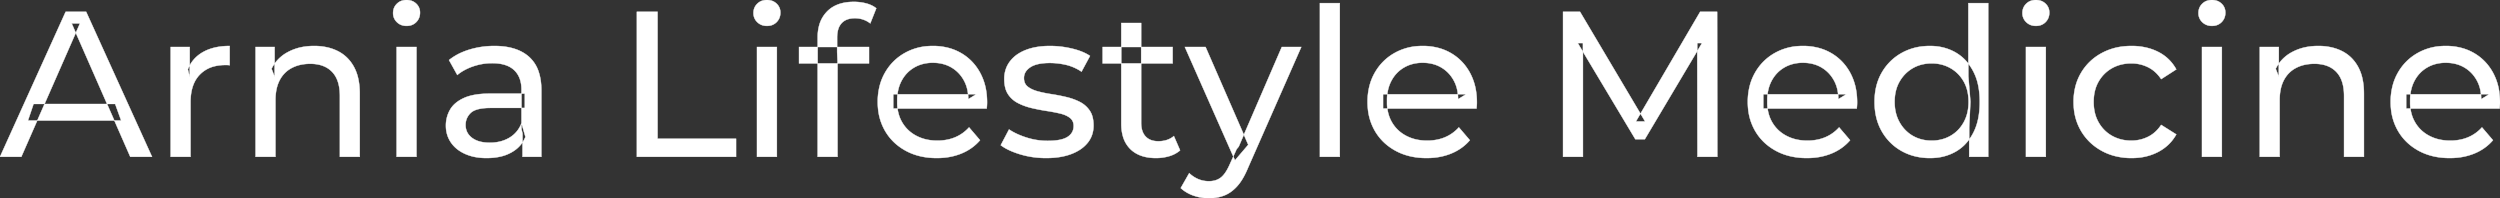 <svg width="6035.501" height="478.502" viewBox="0 0 6035.501 478.502" xmlns="http://www.w3.org/2000/svg"><rect x="0" y="0" width="6035.501" height="478.502" fill="#333333" stroke="none"/><g id="svgGroup" stroke-linecap="round" fill-rule="evenodd" font-size="9pt" stroke="#ffffff" stroke-width="0.25mm" fill="#ffffff" style="stroke:#ffffff;stroke-width:0.25mm;fill:#ffffff"><path d="M 3821.5 378.502 L 3773.5 378.502 L 3773.5 28.502 L 3814.5 28.502 L 3971.5 293.002 L 3949.5 293.002 L 4104.5 28.502 L 4145.5 28.502 L 4146 378.502 L 4098 378.502 L 4097.5 104.002 L 4109 104.002 L 3971 336.002 L 3948 336.002 L 3809 104.002 L 3821.5 104.002 L 3821.5 378.502 Z M 2382 262.002 L 2156.5 262.002 L 2156.5 227.502 L 2357 227.502 L 2337.5 239.502 A 112.577 112.577 0 0 0 2337.522 237.295 Q 2337.522 223.326 2334.005 211.039 A 82.121 82.121 0 0 0 2327 194.002 Q 2316 174.002 2296.75 162.752 Q 2277.5 151.502 2252 151.502 A 94.757 94.757 0 0 0 2225.786 155.012 A 81.226 81.226 0 0 0 2207.5 162.752 Q 2188 174.002 2177 194.252 Q 2166 214.502 2166 240.502 L 2166 248.502 A 97.871 97.871 0 0 0 2170.039 277.039 A 85.438 85.438 0 0 0 2178.25 295.752 Q 2190.5 316.502 2212.5 328.002 A 100.516 100.516 0 0 0 2245.822 338.379 A 127.615 127.615 0 0 0 2263 339.502 A 119.518 119.518 0 0 0 2289.08 336.755 A 100.202 100.202 0 0 0 2305.75 331.502 Q 2325 323.502 2339.5 307.502 L 2366 338.502 Q 2348 359.502 2321.25 370.502 A 146.27 146.27 0 0 1 2281.515 380.427 A 181.823 181.823 0 0 1 2261.5 381.502 Q 2219 381.502 2186.75 364.002 Q 2154.5 346.502 2136.75 316.002 A 131.173 131.173 0 0 1 2119.853 262.889 A 163.668 163.668 0 0 1 2119 246.002 A 153.998 153.998 0 0 1 2123.868 206.573 A 128.353 128.353 0 0 1 2136.25 176.002 Q 2153.5 145.502 2183.75 128.252 A 132.137 132.137 0 0 1 2240.314 111.423 A 159.9 159.9 0 0 1 2252 111.002 A 148.113 148.113 0 0 1 2289.839 115.659 A 122.683 122.683 0 0 1 2320 128.002 Q 2349.5 145.002 2366.25 175.752 A 135.963 135.963 0 0 1 2381.021 220.525 A 177.551 177.551 0 0 1 2383 247.502 A 72.561 72.561 0 0 1 2383 247.549 Q 2382.998 250.533 2382.75 254.502 A 102.04 102.04 0 0 1 2382.34 259.306 A 84.481 84.481 0 0 1 2382 262.002 Z M 3564.5 262.002 L 3339 262.002 L 3339 227.502 L 3539.5 227.502 L 3520 239.502 A 112.577 112.577 0 0 0 3520.022 237.295 Q 3520.022 223.326 3516.505 211.039 A 82.121 82.121 0 0 0 3509.5 194.002 Q 3498.5 174.002 3479.25 162.752 Q 3460 151.502 3434.5 151.502 A 94.757 94.757 0 0 0 3408.286 155.012 A 81.226 81.226 0 0 0 3390 162.752 Q 3370.5 174.002 3359.5 194.252 Q 3348.5 214.502 3348.5 240.502 L 3348.5 248.502 A 97.871 97.871 0 0 0 3352.539 277.039 A 85.438 85.438 0 0 0 3360.75 295.752 Q 3373 316.502 3395 328.002 A 100.516 100.516 0 0 0 3428.322 338.379 A 127.615 127.615 0 0 0 3445.5 339.502 A 119.518 119.518 0 0 0 3471.58 336.755 A 100.202 100.202 0 0 0 3488.25 331.502 Q 3507.5 323.502 3522 307.502 L 3548.5 338.502 Q 3530.5 359.502 3503.75 370.502 A 146.27 146.27 0 0 1 3464.015 380.427 A 181.823 181.823 0 0 1 3444 381.502 Q 3401.5 381.502 3369.25 364.002 Q 3337 346.502 3319.25 316.002 A 131.173 131.173 0 0 1 3302.353 262.889 A 163.668 163.668 0 0 1 3301.5 246.002 A 153.998 153.998 0 0 1 3306.368 206.573 A 128.353 128.353 0 0 1 3318.75 176.002 Q 3336 145.502 3366.25 128.252 A 132.137 132.137 0 0 1 3422.814 111.423 A 159.9 159.9 0 0 1 3434.5 111.002 A 148.113 148.113 0 0 1 3472.339 115.659 A 122.683 122.683 0 0 1 3502.5 128.002 Q 3532 145.002 3548.75 175.752 A 135.963 135.963 0 0 1 3563.521 220.525 A 177.551 177.551 0 0 1 3565.5 247.502 A 72.561 72.561 0 0 1 3565.5 247.549 Q 3565.498 250.533 3565.25 254.502 A 102.04 102.04 0 0 1 3564.84 259.306 A 84.481 84.481 0 0 1 3564.5 262.002 Z M 4482.5 262.002 L 4257 262.002 L 4257 227.502 L 4457.5 227.502 L 4438 239.502 A 112.577 112.577 0 0 0 4438.022 237.295 Q 4438.022 223.326 4434.505 211.039 A 82.121 82.121 0 0 0 4427.5 194.002 Q 4416.5 174.002 4397.25 162.752 Q 4378 151.502 4352.5 151.502 A 94.757 94.757 0 0 0 4326.286 155.012 A 81.226 81.226 0 0 0 4308 162.752 Q 4288.5 174.002 4277.5 194.252 Q 4266.5 214.502 4266.5 240.502 L 4266.5 248.502 A 97.871 97.871 0 0 0 4270.539 277.039 A 85.438 85.438 0 0 0 4278.75 295.752 Q 4291 316.502 4313 328.002 A 100.516 100.516 0 0 0 4346.322 338.379 A 127.615 127.615 0 0 0 4363.5 339.502 A 119.518 119.518 0 0 0 4389.58 336.755 A 100.202 100.202 0 0 0 4406.25 331.502 Q 4425.5 323.502 4440 307.502 L 4466.5 338.502 Q 4448.5 359.502 4421.75 370.502 A 146.27 146.27 0 0 1 4382.015 380.427 A 181.823 181.823 0 0 1 4362 381.502 Q 4319.5 381.502 4287.25 364.002 Q 4255 346.502 4237.25 316.002 A 131.173 131.173 0 0 1 4220.353 262.889 A 163.668 163.668 0 0 1 4219.5 246.002 A 153.998 153.998 0 0 1 4224.368 206.573 A 128.353 128.353 0 0 1 4236.75 176.002 Q 4254 145.502 4284.25 128.252 A 132.137 132.137 0 0 1 4340.814 111.423 A 159.9 159.9 0 0 1 4352.5 111.002 A 148.113 148.113 0 0 1 4390.339 115.659 A 122.683 122.683 0 0 1 4420.5 128.002 Q 4450 145.002 4466.75 175.752 A 135.963 135.963 0 0 1 4481.521 220.525 A 177.551 177.551 0 0 1 4483.5 247.502 A 72.561 72.561 0 0 1 4483.5 247.549 Q 4483.498 250.533 4483.25 254.502 A 102.04 102.04 0 0 1 4482.84 259.306 A 84.481 84.481 0 0 1 4482.5 262.002 Z M 6034.5 262.002 L 5809 262.002 L 5809 227.502 L 6009.5 227.502 L 5990 239.502 A 112.577 112.577 0 0 0 5990.022 237.295 Q 5990.022 223.326 5986.505 211.039 A 82.121 82.121 0 0 0 5979.5 194.002 Q 5968.5 174.002 5949.25 162.752 Q 5930 151.502 5904.5 151.502 A 94.757 94.757 0 0 0 5878.286 155.012 A 81.226 81.226 0 0 0 5860 162.752 Q 5840.5 174.002 5829.5 194.252 Q 5818.5 214.502 5818.5 240.502 L 5818.5 248.502 A 97.871 97.871 0 0 0 5822.539 277.039 A 85.438 85.438 0 0 0 5830.75 295.752 Q 5843 316.502 5865 328.002 A 100.516 100.516 0 0 0 5898.322 338.379 A 127.615 127.615 0 0 0 5915.5 339.502 A 119.518 119.518 0 0 0 5941.58 336.755 A 100.202 100.202 0 0 0 5958.25 331.502 Q 5977.5 323.502 5992 307.502 L 6018.5 338.502 Q 6000.5 359.502 5973.75 370.502 A 146.27 146.27 0 0 1 5934.015 380.427 A 181.823 181.823 0 0 1 5914 381.502 Q 5871.5 381.502 5839.25 364.002 Q 5807 346.502 5789.25 316.002 A 131.173 131.173 0 0 1 5772.353 262.889 A 163.668 163.668 0 0 1 5771.5 246.002 A 153.998 153.998 0 0 1 5776.368 206.573 A 128.353 128.353 0 0 1 5788.75 176.002 Q 5806 145.502 5836.25 128.252 A 132.137 132.137 0 0 1 5892.814 111.423 A 159.9 159.9 0 0 1 5904.5 111.002 A 148.113 148.113 0 0 1 5942.339 115.659 A 122.683 122.683 0 0 1 5972.5 128.002 Q 6002 145.002 6018.75 175.752 A 135.963 135.963 0 0 1 6033.521 220.525 A 177.551 177.551 0 0 1 6035.5 247.502 A 72.561 72.561 0 0 1 6035.5 247.549 Q 6035.498 250.533 6035.25 254.502 A 102.04 102.04 0 0 1 6034.84 259.306 A 84.481 84.481 0 0 1 6034.5 262.002 Z M 51.5 378.502 L 0 378.502 L 158.5 28.502 L 208 28.502 L 367 378.502 L 314.5 378.502 L 173 56.502 L 193 56.502 L 51.5 378.502 Z M 665 378.502 L 617 378.502 L 617 113.502 L 663 113.502 L 663 185.002 L 655.5 166.002 A 91.85 91.85 0 0 1 694.66 125.958 A 111.528 111.528 0 0 1 695.5 125.502 A 120.516 120.516 0 0 1 734.685 112.735 A 157.981 157.981 0 0 1 758.5 111.002 A 143.407 143.407 0 0 1 788.615 114.03 A 112.007 112.007 0 0 1 815.75 123.502 Q 840.5 136.002 854.5 161.502 A 105.38 105.38 0 0 1 864.549 188.374 Q 868.5 205.283 868.5 226.002 L 868.5 378.502 L 820.5 378.502 L 820.5 231.502 A 125.971 125.971 0 0 0 818.714 209.549 Q 816.605 197.65 812.002 188.276 A 58.046 58.046 0 0 0 801.75 173.502 Q 783 154.002 749 154.002 A 109.872 109.872 0 0 0 726.522 156.199 A 83.776 83.776 0 0 0 704.5 164.002 Q 685.5 174.002 675.25 193.502 A 83.711 83.711 0 0 0 667.725 214.621 Q 665.596 224.33 665.13 235.581 A 155.269 155.269 0 0 0 665 242.002 L 665 378.502 Z M 5503.5 378.502 L 5455.5 378.502 L 5455.5 113.502 L 5501.5 113.502 L 5501.5 185.002 L 5494 166.002 A 91.85 91.85 0 0 1 5533.16 125.958 A 111.528 111.528 0 0 1 5534 125.502 A 120.516 120.516 0 0 1 5573.185 112.735 A 157.981 157.981 0 0 1 5597 111.002 A 143.407 143.407 0 0 1 5627.115 114.03 A 112.007 112.007 0 0 1 5654.25 123.502 Q 5679 136.002 5693 161.502 A 105.38 105.38 0 0 1 5703.049 188.374 Q 5707 205.283 5707 226.002 L 5707 378.502 L 5659 378.502 L 5659 231.502 A 125.971 125.971 0 0 0 5657.214 209.549 Q 5655.105 197.65 5650.502 188.276 A 58.046 58.046 0 0 0 5640.25 173.502 Q 5621.5 154.002 5587.5 154.002 A 109.872 109.872 0 0 0 5565.022 156.199 A 83.776 83.776 0 0 0 5543 164.002 Q 5524 174.002 5513.75 193.502 A 83.711 83.711 0 0 0 5506.225 214.621 Q 5504.096 224.33 5503.63 235.581 A 155.269 155.269 0 0 0 5503.5 242.002 L 5503.5 378.502 Z M 2416 350.502 L 2436 312.502 Q 2451.87 323.237 2474.712 330.923 A 232.879 232.879 0 0 0 2478 332.002 Q 2503 340.002 2529 340.002 Q 2562.5 340.002 2577.25 330.502 A 34.17 34.17 0 0 0 2586.238 322.322 Q 2591.64 315.108 2591.977 305.318 A 38.201 38.201 0 0 0 2592 304.002 A 27.834 27.834 0 0 0 2590.734 295.4 A 22.236 22.236 0 0 0 2583 284.502 Q 2575.195 278.431 2563.067 274.993 A 91.191 91.191 0 0 0 2559.25 274.002 Q 2544.5 270.502 2526.5 267.752 Q 2508.5 265.002 2490.5 260.752 A 149.023 149.023 0 0 1 2466.175 252.834 A 130.775 130.775 0 0 1 2457.5 248.752 Q 2442.5 241.002 2433.5 227.252 A 50.346 50.346 0 0 1 2427.192 212.892 Q 2425.425 206.453 2424.818 198.822 A 104.955 104.955 0 0 1 2424.5 190.502 A 71.864 71.864 0 0 1 2429.012 164.757 A 66.183 66.183 0 0 1 2438 148.502 A 78.321 78.321 0 0 1 2460.564 128.43 A 104.587 104.587 0 0 1 2476.25 120.752 A 113.814 113.814 0 0 1 2476.637 120.6 Q 2499.726 111.602 2530.819 111.039 A 231.206 231.206 0 0 1 2535 111.002 A 230.668 230.668 0 0 1 2586.079 116.867 A 254.202 254.202 0 0 1 2587.75 117.252 A 171.717 171.717 0 0 1 2607.519 123.066 Q 2617.405 126.672 2625.468 131.261 A 91.674 91.674 0 0 1 2631.5 135.002 L 2611 173.002 A 116.744 116.744 0 0 0 2583.455 159.321 A 105.672 105.672 0 0 0 2573.5 156.502 Q 2554 152.002 2534.5 152.002 Q 2503 152.002 2487.5 162.252 A 40.673 40.673 0 0 0 2479.038 169.55 A 28.162 28.162 0 0 0 2472 188.502 A 31.454 31.454 0 0 0 2473.143 197.221 A 23.004 23.004 0 0 0 2481.25 209.252 A 54.636 54.636 0 0 0 2491.501 215.513 Q 2496.493 217.89 2502.449 219.698 A 97.851 97.851 0 0 0 2505.25 220.502 Q 2520 224.502 2538 227.252 Q 2556 230.002 2574 234.252 A 154.794 154.794 0 0 1 2596.225 241.229 A 131.404 131.404 0 0 1 2606.75 246.002 Q 2621.5 253.502 2630.75 267.002 A 48.84 48.84 0 0 1 2637.466 281.913 Q 2640 291.224 2640 303.002 A 68.899 68.899 0 0 1 2635.932 326.988 A 62.415 62.415 0 0 1 2626 344.502 A 80.285 80.285 0 0 1 2605.321 362.551 A 110.845 110.845 0 0 1 2586.5 371.752 Q 2561 381.502 2525.5 381.502 Q 2492.5 381.502 2462.75 372.502 A 255.887 255.887 0 0 1 2462.286 372.361 Q 2440.524 365.732 2425.63 356.949 A 96.703 96.703 0 0 1 2416 350.502 Z M 5254 167.502 L 5217.5 191.002 A 89.432 89.432 0 0 0 5202.065 173.176 A 75.194 75.194 0 0 0 5185.75 162.252 Q 5167 153.002 5145.5 153.002 A 100.812 100.812 0 0 0 5117.99 156.64 A 86.993 86.993 0 0 0 5099 164.502 Q 5078.5 176.002 5066.5 196.752 Q 5054.5 217.502 5054.5 246.002 A 113.967 113.967 0 0 0 5057.137 271.073 A 87.776 87.776 0 0 0 5066.5 295.502 Q 5078.5 316.502 5099 328.002 A 90.477 90.477 0 0 0 5135.919 339.095 A 111.032 111.032 0 0 0 5145.5 339.502 Q 5167 339.502 5185.75 330.252 Q 5204.5 321.002 5217.5 301.502 L 5254 324.502 Q 5238.5 352.002 5210.25 366.752 A 130.127 130.127 0 0 1 5164.047 380.521 A 162.316 162.316 0 0 1 5146 381.502 A 160.174 160.174 0 0 1 5103.762 376.117 A 135.908 135.908 0 0 1 5073.75 364.002 Q 5042 346.502 5024 316.002 A 129.905 129.905 0 0 1 5006.861 262.852 A 161.44 161.44 0 0 1 5006 246.002 A 147.935 147.935 0 0 1 5011.08 206.573 A 125.357 125.357 0 0 1 5024 176.002 Q 5042 145.502 5073.75 128.252 A 142.616 142.616 0 0 1 5127.496 111.949 A 176.882 176.882 0 0 1 5146 111.002 A 155.736 155.736 0 0 1 5182.063 115.023 A 127.998 127.998 0 0 1 5210.25 125.252 Q 5238.5 139.502 5254 167.502 Z M 1777 378.502 L 1537.5 378.502 L 1537.5 28.502 L 1587.5 28.502 L 1587.5 335.002 L 1777 335.002 L 1777 378.502 Z M 2850.5 454.002 L 2871 418.002 A 72.782 72.782 0 0 0 2890.031 431.181 A 68.609 68.609 0 0 0 2893 432.502 Q 2905 437.502 2918.5 437.502 A 55.99 55.99 0 0 0 2931.729 436.016 A 40.896 40.896 0 0 0 2947.5 428.502 Q 2959 419.502 2969 396.502 L 2985.5 360.002 L 2990.5 354.002 L 3094.5 113.502 L 3141.5 113.502 L 3013 405.002 A 213.344 213.344 0 0 1 3003.988 424.314 Q 2999.093 433.494 2993.779 440.843 A 103.08 103.08 0 0 1 2987.25 449.002 Q 2973 465.002 2956 471.752 A 96.158 96.158 0 0 1 2929.144 478.025 A 116.636 116.636 0 0 1 2918.5 478.502 Q 2899.5 478.502 2881.5 472.252 A 90.115 90.115 0 0 1 2858.208 460.297 A 82.274 82.274 0 0 1 2850.5 454.002 Z M 2022 378.502 L 1974 378.502 L 1974 90.002 A 108.226 108.226 0 0 1 1977.166 63.096 A 76.774 76.774 0 0 1 1996.75 27.752 Q 2018.056 5.978 2056.246 4.595 A 145.29 145.29 0 0 1 2061.5 4.502 Q 2077 4.502 2091.25 8.252 A 71.873 71.873 0 0 1 2105.191 13.436 A 58.086 58.086 0 0 1 2115.5 20.002 L 2101 56.502 Q 2093.5 50.502 2084 47.252 Q 2074.5 44.002 2064 44.002 A 59.853 59.853 0 0 0 2051.365 45.252 Q 2043.521 46.946 2037.632 50.939 A 33.256 33.256 0 0 0 2032 55.752 A 37.235 37.235 0 0 0 2023.936 69.74 Q 2021 78.62 2021 90.502 L 2021 126.002 L 2022 148.002 L 2022 378.502 Z M 1307 378.502 L 1261.5 378.502 L 1261.5 322.502 L 1259 312.002 L 1259 216.502 Q 1259 188.193 1243.708 171.729 A 52.983 52.983 0 0 0 1241.25 169.252 Q 1223.5 152.502 1188 152.502 Q 1164.5 152.502 1142 160.252 A 134.266 134.266 0 0 0 1120.658 169.64 A 104.842 104.842 0 0 0 1104 181.002 L 1084 145.002 A 135.954 135.954 0 0 1 1116.074 125.983 A 169.078 169.078 0 0 1 1133.25 119.752 Q 1162 111.002 1193.5 111.002 Q 1232.75 111.002 1259.033 124.746 A 89.666 89.666 0 0 1 1277.5 137.502 A 82.885 82.885 0 0 1 1300.838 174.534 Q 1305.243 188.159 1306.499 204.772 A 182.195 182.195 0 0 1 1307 218.502 L 1307 378.502 Z M 460 378.502 L 412 378.502 L 412 113.502 L 458 113.502 L 458 185.502 L 453.5 167.502 Q 464.5 140.002 490.5 125.502 Q 514.97 111.855 550.07 111.052 A 193.712 193.712 0 0 1 554.5 111.002 L 554.5 157.502 A 36.696 36.696 0 0 0 550.493 157.051 A 31.599 31.599 0 0 0 548.75 157.002 L 543.5 157.002 A 104.038 104.038 0 0 0 517.384 160.103 A 73.549 73.549 0 0 0 482.5 180.002 Q 462.674 200.268 460.318 236.453 A 154.705 154.705 0 0 0 460 246.502 L 460 378.502 Z M 1183 226.002 L 1267 226.002 L 1267 260.502 L 1185 260.502 Q 1157.592 260.502 1143.805 267.457 A 29.902 29.902 0 0 0 1136.5 272.502 A 40.192 40.192 0 0 0 1126.567 287.122 A 39.734 39.734 0 0 0 1124 301.502 A 39.458 39.458 0 0 0 1127.293 317.832 Q 1131.145 326.418 1139.5 332.752 A 52.861 52.861 0 0 0 1156.503 341.137 Q 1163.906 343.345 1172.788 344.104 A 114.13 114.13 0 0 0 1182.5 344.502 A 102.618 102.618 0 0 0 1207.72 341.525 A 82.738 82.738 0 0 0 1229.75 332.502 Q 1250 320.502 1259 297.502 L 1268.5 330.502 A 73.15 73.15 0 0 1 1240.426 364.395 A 93.117 93.117 0 0 1 1235 367.752 A 97.703 97.703 0 0 1 1208.111 378.01 Q 1196.222 380.738 1182.395 381.335 A 183.143 183.143 0 0 1 1174.5 381.502 A 147.414 147.414 0 0 1 1148.437 379.304 A 109.72 109.72 0 0 1 1122.75 371.502 Q 1100.5 361.502 1088.5 343.752 Q 1076.5 326.002 1076.5 303.502 A 77.619 77.619 0 0 1 1081.911 274.371 A 73.794 73.794 0 0 1 1086.75 264.502 Q 1097 247.002 1120.25 236.502 Q 1143.5 226.002 1183 226.002 Z M 2707 298.502 L 2707 55.502 L 2755 55.502 L 2755 296.502 Q 2755 318.002 2765.75 329.502 Q 2776.5 341.002 2796.5 341.002 A 66.884 66.884 0 0 0 2814.15 338.777 A 51.98 51.98 0 0 0 2834 328.502 L 2849 363.002 A 68.038 68.038 0 0 1 2827.867 375.307 A 80.858 80.858 0 0 1 2822.75 377.002 Q 2807.5 381.502 2791 381.502 A 119.435 119.435 0 0 1 2766.156 379.075 Q 2750.655 375.778 2738.906 367.999 A 67.277 67.277 0 0 1 2729 360.002 A 69.6 69.6 0 0 1 2710.666 328.075 Q 2707.687 317.313 2707.129 304.516 A 137.968 137.968 0 0 1 2707 298.502 Z M 3234.5 378.502 L 3186.5 378.502 L 3186.5 7.502 L 3234.5 7.502 L 3234.5 378.502 Z M 4800 378.502 L 4754 378.502 L 4754 307.002 L 4757 245.502 L 4752 184.002 L 4752 7.502 L 4800 7.502 L 4800 378.502 Z M 4618.798 376.123 A 149.155 149.155 0 0 0 4659.5 381.502 A 145.837 145.837 0 0 0 4674.235 380.772 A 118.255 118.255 0 0 0 4721 366.252 A 102.173 102.173 0 0 0 4742.472 350.085 A 116.001 116.001 0 0 0 4763.75 321.002 Q 4779.5 291.002 4779.5 246.002 A 233.715 233.715 0 0 0 4779.23 234.649 Q 4778.42 217.995 4775.18 203.583 A 126.159 126.159 0 0 0 4763.25 171.002 A 132.307 132.307 0 0 0 4757.346 161.132 A 106.328 106.328 0 0 0 4720 126.002 Q 4693 111.002 4659.5 111.002 A 163.831 163.831 0 0 0 4644.2 111.703 A 133.156 133.156 0 0 0 4590.75 128.002 Q 4560.5 145.002 4543 175.252 Q 4525.5 205.502 4525.5 246.002 Q 4525.5 286.502 4543 317.002 Q 4560.5 347.502 4590.75 364.502 A 128.095 128.095 0 0 0 4618.798 376.123 Z M 3013.5 349.502 L 2981.5 387.002 L 2860.5 113.502 L 2910.5 113.502 L 3013.5 349.502 Z M 1005.5 378.502 L 957.5 378.502 L 957.5 113.502 L 1005.5 113.502 L 1005.5 378.502 Z M 1875.5 378.502 L 1827.5 378.502 L 1827.5 113.502 L 1875.5 113.502 L 1875.5 378.502 Z M 4939 378.502 L 4891 378.502 L 4891 113.502 L 4939 113.502 L 4939 378.502 Z M 5364 378.502 L 5316 378.502 L 5316 113.502 L 5364 113.502 L 5364 378.502 Z M 4663.5 339.502 A 93.729 93.729 0 0 0 4694.267 334.549 A 86.144 86.144 0 0 0 4708.75 328.002 Q 4729 316.502 4740.75 295.252 Q 4752.5 274.002 4752.5 246.002 Q 4752.5 217.502 4740.75 196.752 Q 4729 176.002 4708.75 164.502 Q 4688.5 153.002 4663.5 153.002 A 96.736 96.736 0 0 0 4636.553 156.64 A 83.589 83.589 0 0 0 4618 164.502 Q 4598 176.002 4586 196.752 Q 4574 217.502 4574 246.002 Q 4574 274.002 4586 295.252 A 87.128 87.128 0 0 0 4607.939 321.204 A 83.301 83.301 0 0 0 4618 328.002 A 86.835 86.835 0 0 0 4654.131 339.097 A 106.704 106.704 0 0 0 4663.5 339.502 Z M 292.5 291.002 L 67.5 291.002 L 81 251.002 L 278 251.002 L 292.5 291.002 Z M 2098 153.002 L 1929 153.002 L 1929 113.502 L 2098 113.502 L 2098 153.002 Z M 2831 153.002 L 2662 153.002 L 2662 113.502 L 2831 113.502 L 2831 153.002 Z M 969.788 60.654 A 35.77 35.77 0 0 0 981.5 62.502 A 41.551 41.551 0 0 0 986.11 62.253 A 30.164 30.164 0 0 0 1005 53.252 A 31.183 31.183 0 0 0 1011.612 43.283 A 33.383 33.383 0 0 0 1014 30.502 A 35.857 35.857 0 0 0 1013.986 29.493 A 28.596 28.596 0 0 0 1004.75 8.752 A 30.873 30.873 0 0 0 993.027 1.737 A 36.806 36.806 0 0 0 981.5 0.002 Q 967.5 0.002 958.25 9.002 Q 949 18.002 949 31.502 A 36.151 36.151 0 0 0 949.005 32.109 A 29.457 29.457 0 0 0 958.25 53.502 A 30.723 30.723 0 0 0 969.788 60.654 Z M 1839.788 60.654 A 35.77 35.77 0 0 0 1851.5 62.502 A 41.551 41.551 0 0 0 1856.11 62.253 A 30.164 30.164 0 0 0 1875 53.252 A 31.183 31.183 0 0 0 1881.612 43.283 A 33.383 33.383 0 0 0 1884 30.502 A 35.857 35.857 0 0 0 1883.986 29.493 A 28.596 28.596 0 0 0 1874.75 8.752 A 30.873 30.873 0 0 0 1863.027 1.737 A 36.806 36.806 0 0 0 1851.5 0.002 Q 1837.5 0.002 1828.25 9.002 Q 1819 18.002 1819 31.502 A 36.151 36.151 0 0 0 1819.005 32.109 A 29.457 29.457 0 0 0 1828.25 53.502 A 30.723 30.723 0 0 0 1839.788 60.654 Z M 4903.288 60.654 A 35.77 35.77 0 0 0 4915 62.502 A 41.551 41.551 0 0 0 4919.61 62.253 A 30.164 30.164 0 0 0 4938.5 53.252 A 31.183 31.183 0 0 0 4945.112 43.283 A 33.383 33.383 0 0 0 4947.5 30.502 A 35.857 35.857 0 0 0 4947.486 29.493 A 28.596 28.596 0 0 0 4938.25 8.752 A 30.873 30.873 0 0 0 4926.527 1.737 A 36.806 36.806 0 0 0 4915 0.002 Q 4901 0.002 4891.75 9.002 Q 4882.5 18.002 4882.5 31.502 A 36.151 36.151 0 0 0 4882.505 32.109 A 29.457 29.457 0 0 0 4891.75 53.502 A 30.723 30.723 0 0 0 4903.288 60.654 Z M 5328.288 60.654 A 35.77 35.77 0 0 0 5340 62.502 A 41.551 41.551 0 0 0 5344.61 62.253 A 30.164 30.164 0 0 0 5363.5 53.252 A 31.183 31.183 0 0 0 5370.112 43.283 A 33.383 33.383 0 0 0 5372.5 30.502 A 35.857 35.857 0 0 0 5372.486 29.493 A 28.596 28.596 0 0 0 5363.25 8.752 A 30.873 30.873 0 0 0 5351.527 1.737 A 36.806 36.806 0 0 0 5340 0.002 Q 5326 0.002 5316.75 9.002 Q 5307.5 18.002 5307.5 31.502 A 36.151 36.151 0 0 0 5307.505 32.109 A 29.457 29.457 0 0 0 5316.75 53.502 A 30.723 30.723 0 0 0 5328.288 60.654 Z" vector-effect="non-scaling-stroke"/></g></svg>
